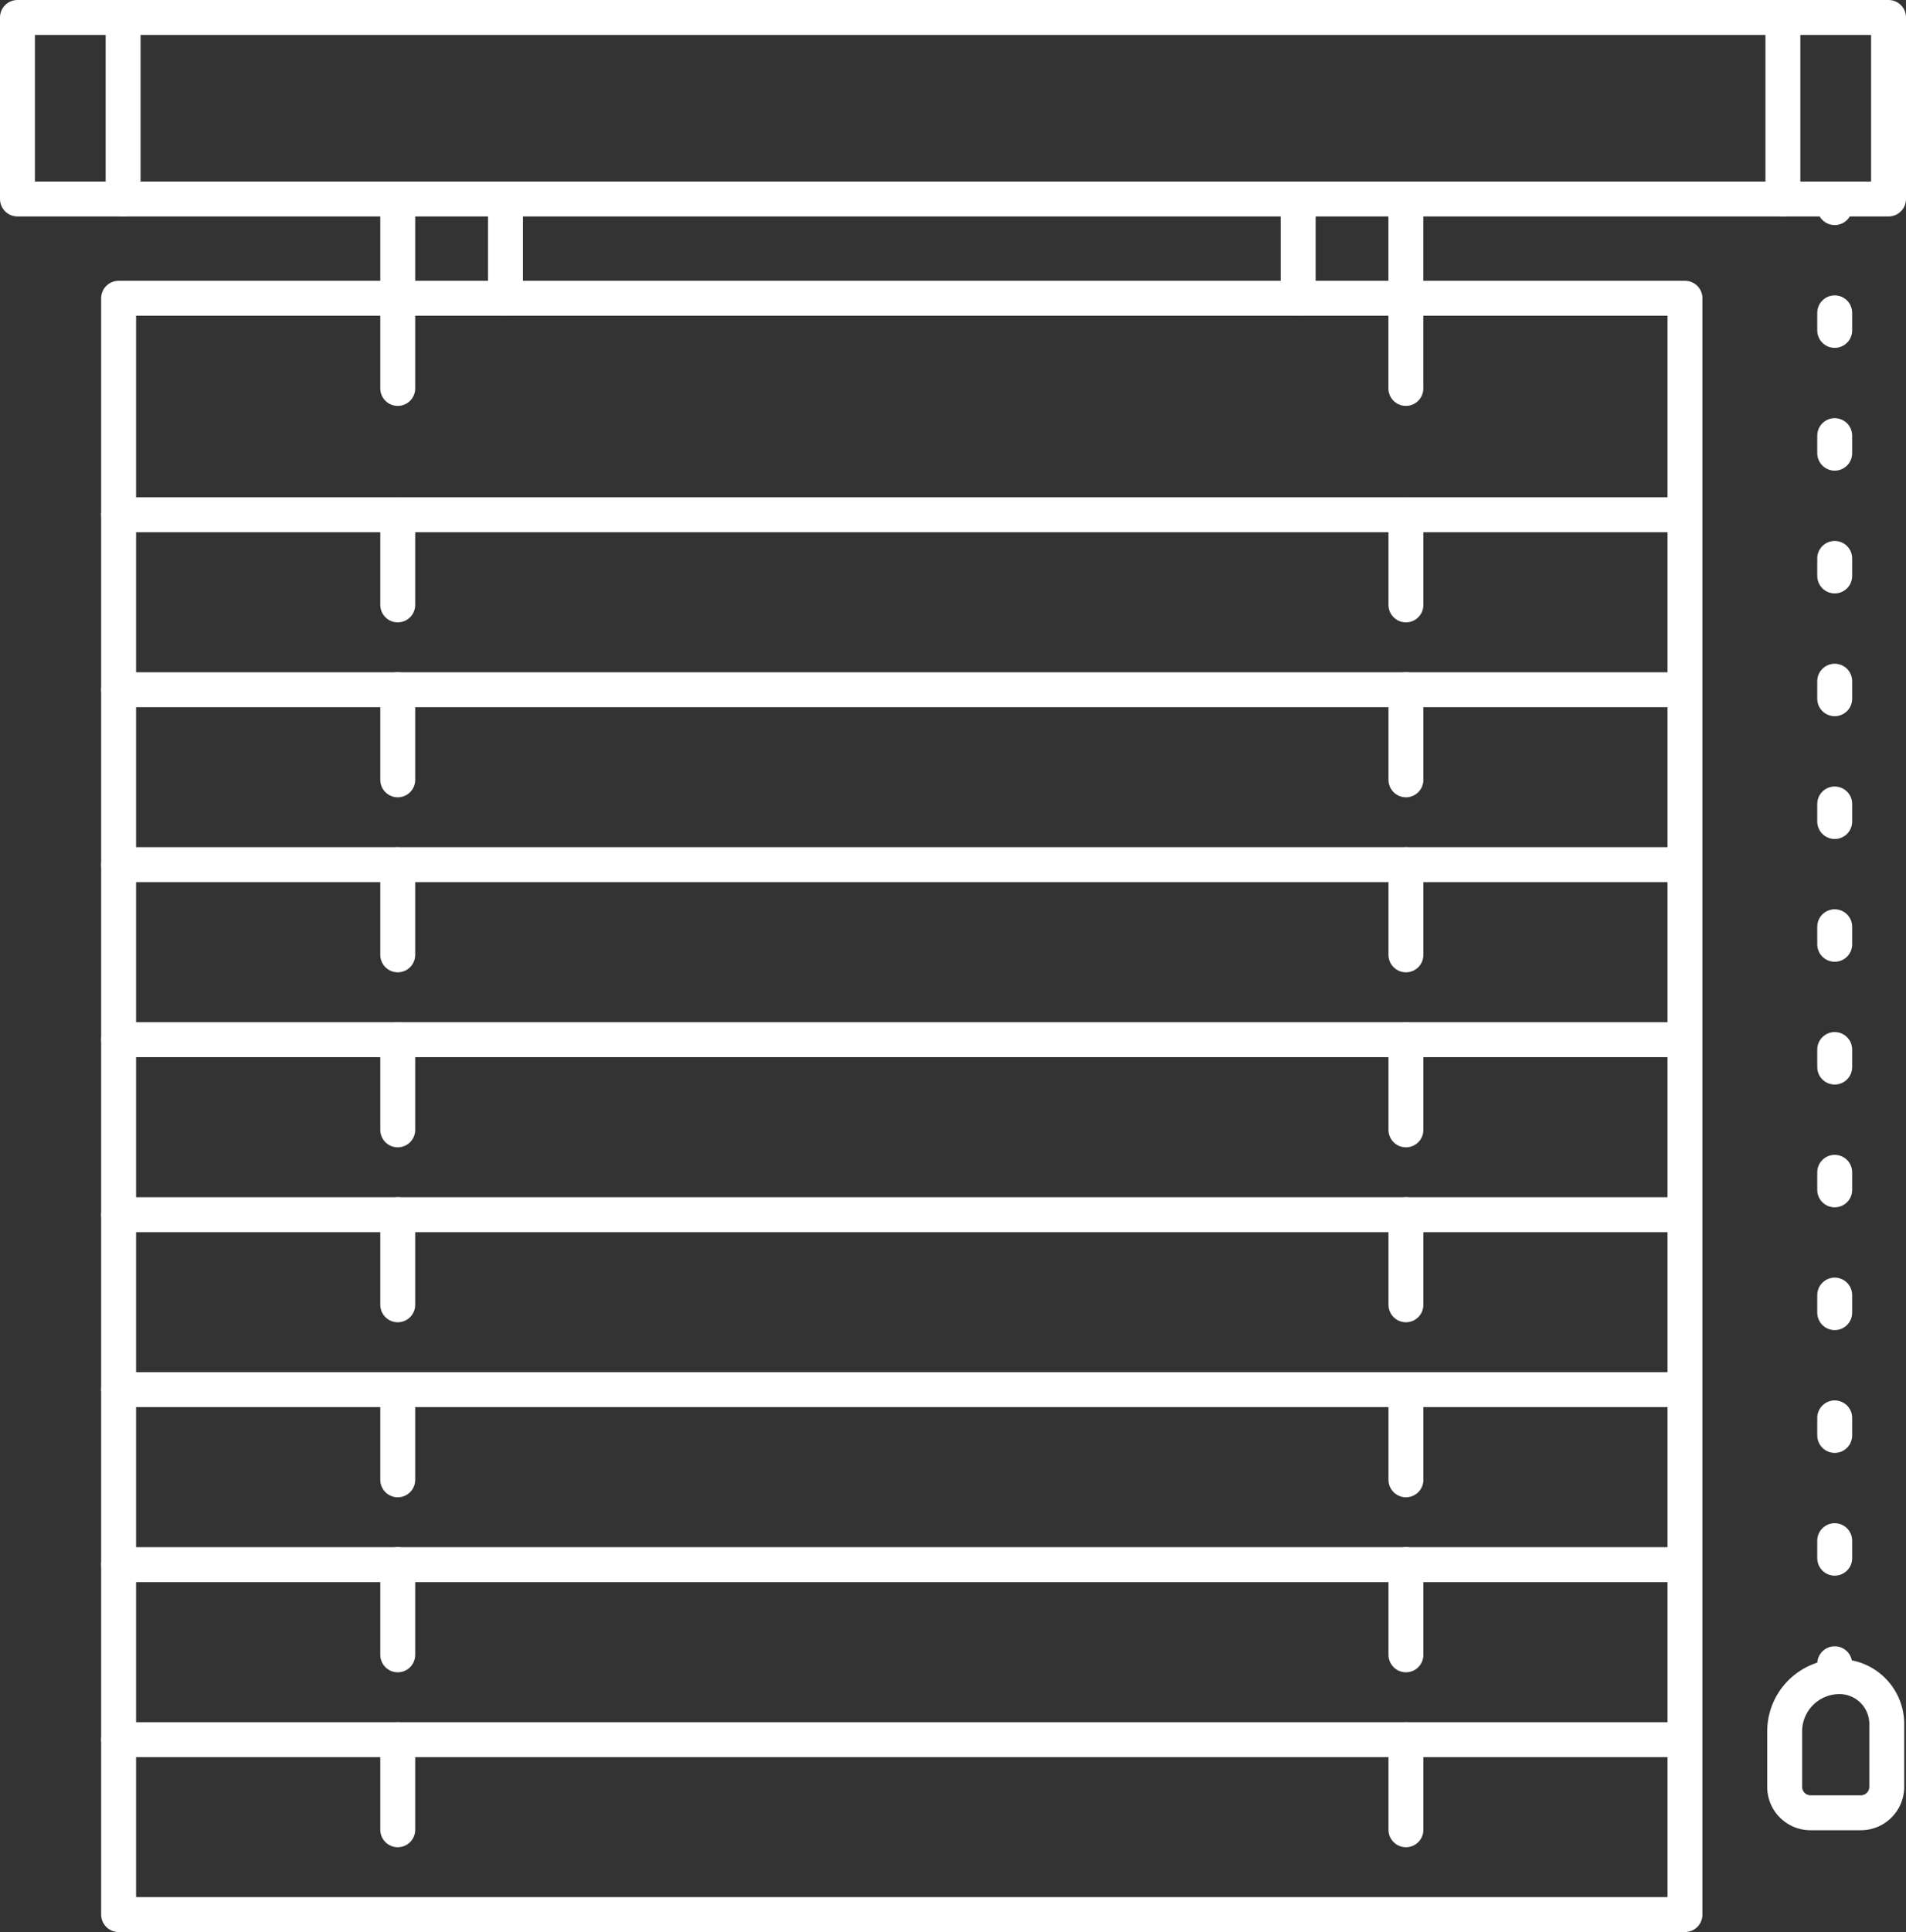 <svg xmlns="http://www.w3.org/2000/svg" viewBox="0 0 245.69 248.94"><rect x="0" y="0" width="245.69" height="248.94" fill="#333333" stroke="none"/><defs><style>.cls-1,.cls-2{fill:none;stroke:#fff;stroke-linecap:round;stroke-linejoin:round;stroke-width:4.5px;}.cls-2{stroke-dasharray:2.26 13.56;}</style></defs><g id="Lager_2" data-name="Lager 2"><g id="Elements"><g id="_02" data-name="02"><rect class="cls-1" x="2.25" y="2.25" width="241.19" height="23.39"/><line class="cls-1" x1="229.82" y1="2.25" x2="229.82" y2="25.64"/><line class="cls-1" x1="15.87" y1="2.25" x2="15.87" y2="25.64"/><line class="cls-1" x1="236.5" y1="25.64" x2="236.5" y2="26.75"/><line class="cls-2" x1="236.5" y1="40.31" x2="236.5" y2="207.59"/><line class="cls-1" x1="236.5" y1="214.37" x2="236.5" y2="215.48"/><path class="cls-1" d="M243.21,230.24a3.34,3.34,0,0,1-3.34,3.33h-6.49a3.33,3.33,0,0,1-3.33-3.33v-7.15a7.06,7.06,0,0,1,7.06-7.06,6.1,6.1,0,0,1,6.1,6.1Z"/><rect class="cls-1" x="15.29" y="38.43" width="201.91" height="27.89"/><polyline class="cls-1" points="217.2 66.32 217.2 88.87 15.29 88.87 15.29 66.32"/><polyline class="cls-1" points="217.2 88.87 217.2 111.41 15.29 111.41 15.29 88.87"/><polyline class="cls-1" points="217.2 111.41 217.2 133.96 15.29 133.96 15.29 111.41"/><polyline class="cls-1" points="217.2 133.96 217.2 156.51 15.29 156.51 15.29 133.96"/><polyline class="cls-1" points="217.2 156.51 217.2 179.05 15.29 179.05 15.29 156.51"/><polyline class="cls-1" points="217.2 179.05 217.2 201.6 15.29 201.6 15.29 179.05"/><polyline class="cls-1" points="217.2 201.6 217.2 224.15 15.29 224.15 15.29 201.6"/><polyline class="cls-1" points="217.2 224.15 217.2 246.69 15.29 246.69 15.29 224.15"/><polyline class="cls-1" points="181.22 50.05 181.22 38.43 181.22 25.64"/><polyline class="cls-1" points="51.27 50.05 51.27 38.43 51.27 25.64"/><line class="cls-1" x1="181.23" y1="66.32" x2="181.23" y2="77.94"/><line class="cls-1" x1="51.27" y1="66.32" x2="51.27" y2="77.94"/><line class="cls-1" x1="181.23" y1="88.87" x2="181.23" y2="100.48"/><line class="cls-1" x1="51.27" y1="88.87" x2="51.27" y2="100.48"/><line class="cls-1" x1="181.23" y1="111.41" x2="181.23" y2="123.03"/><line class="cls-1" x1="51.27" y1="111.41" x2="51.27" y2="123.03"/><line class="cls-1" x1="181.23" y1="133.96" x2="181.23" y2="145.58"/><line class="cls-1" x1="51.27" y1="133.96" x2="51.27" y2="145.58"/><line class="cls-1" x1="181.23" y1="156.51" x2="181.23" y2="168.12"/><line class="cls-1" x1="51.27" y1="156.51" x2="51.27" y2="168.12"/><line class="cls-1" x1="181.23" y1="179.05" x2="181.23" y2="190.67"/><line class="cls-1" x1="51.27" y1="179.05" x2="51.27" y2="190.67"/><line class="cls-1" x1="181.23" y1="201.6" x2="181.23" y2="213.22"/><line class="cls-1" x1="51.27" y1="201.6" x2="51.27" y2="213.22"/><line class="cls-1" x1="181.23" y1="224.14" x2="181.23" y2="235.76"/><line class="cls-1" x1="51.27" y1="224.14" x2="51.27" y2="235.76"/><line class="cls-1" x1="167.34" y1="25.64" x2="167.34" y2="38.43"/><line class="cls-1" x1="65.16" y1="25.64" x2="65.16" y2="38.43"/></g></g></g></svg>